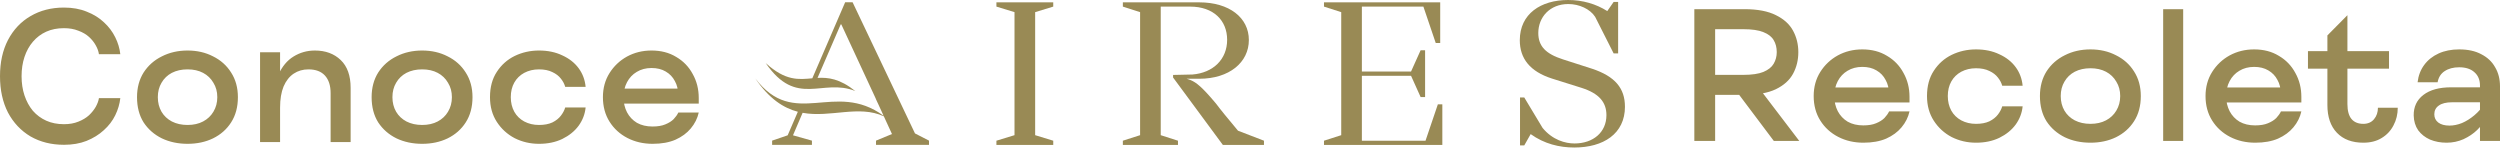 <?xml version="1.0" encoding="UTF-8" standalone="no"?>
<svg
   id="Capa_1"
   version="1.1"
   viewBox="0 0 3086.935 182.14"
   sodipodi:docname="AIRES-Logo-dorado.svg"
   inkscape:version="1.3.2 (091e20ef0f, 2023-11-25, custom)"
   width="3086.935"
   height="182.14"
   xmlns:inkscape="http://www.inkscape.org/namespaces/inkscape"
   xmlns:sodipodi="http://sodipodi.sourceforge.net/DTD/sodipodi-0.dtd"
   xmlns="http://www.w3.org/2000/svg"
   xmlns:svg="http://www.w3.org/2000/svg">
  <sodipodi:namedview
     id="namedview13"
     pagecolor="#ffffff"
     bordercolor="#cccccc"
     borderopacity="1"
     inkscape:showpageshadow="0"
     inkscape:pageopacity="1"
     inkscape:pagecheckerboard="0"
     inkscape:deskcolor="#d1d1d1"
     showgrid="false"
     inkscape:zoom="0.2888889"
     inkscape:cx="1611.3461"
     inkscape:cy="-1.7307692"
     inkscape:window-width="1920"
     inkscape:window-height="1062"
     inkscape:window-x="0"
     inkscape:window-y="18"
     inkscape:window-maximized="1"
     inkscape:current-layer="g8-1"
     showguides="true">
    <sodipodi:guide
       position="1239.755,-14.104"
       orientation="0,-1"
       id="guide1"
       inkscape:locked="false" />
    <sodipodi:guide
       position="1259.007,161.948"
       orientation="0,-1"
       id="guide3"
       inkscape:locked="false" />
  </sodipodi:namedview>
  <!-- Generator: Adobe Illustrator 29.0.1, SVG Export Plug-In . SVG Version: 2.1.0 Build 192)  -->
  <defs
     id="defs1">
    <style
       id="style1">
      .st0 {
        fill: #998a55;
      }
    </style>
  </defs>
  <g
     id="g8-1"
     transform="translate(1274.22,259.205)"
     style="fill:#998a55;fill-opacity:1">
    <path
       style="font-weight:500;font-size:240px;line-height:1.25;font-family:'FS Meridian VF';-inkscape-font-specification:'FS Meridian VF Medium';fill:#998a55;fill-opacity:1"
       d="m -1195.26,-80.423 q -23.28,0 -41.28,-10.32 -17.76,-10.56 -27.84,-29.52 -9.84,-19.2 -9.84,-44.88 0,-25.68 9.84,-44.64 10.08,-19.2 27.84,-29.52 18,-10.56 41.28,-10.56 15.84,0 28.08,5.04 12.48,4.8 21.36,13.2 8.88,8.16 13.92,18.48 5.04,10.08 6.24,20.88 h -26.4 q -0.72,-5.28 -3.84,-10.8 -3.12,-5.76 -8.4,-10.56 -5.28,-4.8 -13.2,-7.68 -7.68,-3.12 -17.76,-3.12 -12.24,0 -21.84,4.32 -9.6,4.32 -16.56,12.48 -6.72,7.92 -10.32,18.72 -3.6,10.8 -3.6,23.76 0,12.96 3.6,23.76 3.6,10.8 10.32,18.96 6.96,7.92 16.56,12.24 9.6,4.32 21.84,4.32 10.08,0 17.76,-3.12 7.92,-3.12 13.2,-7.92 5.28,-5.04 8.4,-10.56 3.12,-5.76 3.84,-10.56 h 26.4 q -1.2,10.8 -6.24,21.12 -5.04,10.32 -14.16,18.48 -8.88,8.16 -21.36,13.2 -12.24,4.8 -27.84,4.8 z m 152.633,-1.2 q -17.52,0 -31.68,-6.72 -14.16,-6.96 -22.56,-19.68 -8.16,-12.96 -8.16,-31.2 0,-17.52 8.16,-30.48 8.4,-12.96 22.56,-19.92 14.16,-7.2 31.68,-7.2 17.52,0 31.44,7.2 14.16,6.96 22.32,19.92 8.4,12.96 8.4,30.48 0,18.24 -8.4,31.2 -8.16,12.72 -22.32,19.68 -13.92,6.72 -31.44,6.72 z m 0,-23.28 q 11.04,0 19.2,-4.32 8.16,-4.32 12.72,-12 4.8,-7.92 4.8,-18 0,-10.08 -4.8,-17.76 -4.56,-7.92 -12.72,-12.24 -8.16,-4.32 -19.2,-4.32 -11.04,0 -19.44,4.32 -8.16,4.32 -12.72,12.24 -4.56,7.68 -4.56,17.76 0,10.08 4.56,18 4.56,7.68 12.72,12 8.4,4.32 19.44,4.32 z m 176.64,21.12 v -60.48 q 0,-13.92 -6.96,-21.6 -6.96,-7.68 -20.4,-7.68 -10.32,0 -18.24,5.28 -7.92,5.28 -12.48,15.84 -4.32,10.56 -4.32,26.16 l -8.4,-1.2 q -0.48,-24 6.24,-39.36 6.96,-15.36 18.72,-22.56 12,-7.44 26.4,-7.44 19.68,0 31.92,11.76 12.24,11.76 12.24,34.32 v 66.96 z m -87.12,0 V -194.663 h 24.72 v 110.88 z m 200.16,2.16 q -17.52,0 -31.68,-6.72 -14.16,-6.96 -22.56,-19.68 -8.16,-12.96 -8.16,-31.2 0,-17.52 8.16,-30.48 8.4,-12.96 22.56,-19.92 14.16,-7.2 31.68,-7.2 17.52,0 31.44,7.2 14.16,6.96 22.32,19.92 8.4,12.96 8.4,30.48 0,18.24 -8.4,31.2 -8.16,12.72 -22.32,19.68 -13.92,6.72 -31.44,6.72 z m 0,-23.28 q 11.04,0 19.2,-4.32 8.16,-4.32 12.72,-12 4.8,-7.92 4.8,-18 0,-10.08 -4.8,-17.76 -4.56,-7.92 -12.72,-12.24 -8.16,-4.32 -19.2,-4.32 -11.04,0 -19.44,4.32 -8.16,4.32 -12.72,12.24 -4.56,7.68 -4.56,17.76 0,10.08 4.56,18 4.56,7.68 12.72,12 8.4,4.32 19.44,4.32 z m 144.24,23.28 q -16.08,0 -30,-6.96 -13.68,-7.2 -22.08,-20.16 -8.4,-12.96 -8.4,-30.48 0,-18.48 8.4,-31.2 8.4,-12.96 22.08,-19.68 13.92,-6.72 30,-6.72 16.32,0 28.8,6 12.72,5.76 20.16,15.84 7.44,10.08 8.64,23.04 h -25.2 q -1.44,-5.28 -5.28,-10.08 -3.84,-5.04 -10.56,-8.16 -6.72,-3.36 -16.56,-3.36 -10.08,0 -18.24,4.32 -7.92,4.32 -12.24,12 -4.32,7.68 -4.32,18 0,10.08 4.32,18 4.32,7.68 12.24,12 8.16,4.32 18.24,4.32 9.84,0 16.56,-3.12 6.72,-3.36 10.56,-8.4 3.84,-5.04 5.28,-10.08 h 25.2 q -1.2,12.24 -8.64,22.56 -7.44,10.08 -20.16,16.32 -12.48,6 -28.8,6 z m 140.4,0 q -17.28,0 -31.2,-7.2 -13.92,-7.2 -22.08,-20.16 -8.16,-12.96 -8.16,-30.24 0,-16.8 8.16,-29.76 8.16,-12.96 21.6,-20.4 13.68,-7.44 30.24,-7.44 17.52,0 30.48,7.92 13.2,7.68 20.4,21.12 7.44,13.2 7.44,29.52 v 6.96 h -105.84 v -18.48 h 90.48 l -10.08,7.2 q 0,-9.36 -4.08,-16.56 -3.84,-7.44 -11.28,-11.76 -7.2,-4.32 -17.52,-4.32 -10.32,0 -18.24,4.8 -7.68,4.56 -12,12.72 -4.32,8.16 -4.32,18.48 0,10.32 4.32,18.72 4.32,8.16 12.24,12.96 8.16,4.56 19.2,4.56 9.6,0 15.84,-2.64 6.48,-2.64 10.32,-6.48 3.84,-4.08 5.76,-8.16 h 25.2 q -2.4,10.8 -9.84,19.68 -7.2,8.64 -18.96,13.92 -11.76,5.04 -28.08,5.04 z"
       id="text1"
       aria-label="Conoce" />
  </g>
  <g
     id="g8-1-6"
     transform="translate(3359.141,257.825)"
     style="fill:#998a55;fill-opacity:1">
    <path
       style="font-weight:500;font-size:240px;line-height:1.25;font-family:'FS Meridian VF';-inkscape-font-specification:'FS Meridian VF Medium';fill:#998a55;fill-opacity:1"
       d="M -1267.02,-83.783 V -246.503 h 61.92 q 24.24,0 38.88,7.44 14.64,7.2 21.12,19.2 6.48,12 6.48,26.4 0,14.64 -6.48,26.64 -6.48,12 -21.36,19.2 -14.64,6.96 -39.12,6.96 h -39.6 v -24.72 h 38.64 q 15.84,0 24.72,-3.6 9.12,-3.84 12.72,-10.08 3.84,-6.48 3.84,-14.4 0,-8.64 -3.84,-14.88 -3.6,-6.24 -12.72,-9.84 -8.88,-3.6 -24.72,-3.6 h -45.84 l 11.04,-11.28 v 149.28 z m 98.16,0 -50.88,-67.68 h 30.72 l 51.6,67.68 z m 110.654,2.16 q -17.28,0 -31.2,-7.2 -13.92,-7.2 -22.08,-20.16 -8.16,-12.96 -8.16,-30.24 0,-16.8 8.16,-29.76 8.16,-12.96 21.6,-20.4 13.68,-7.44 30.24,-7.44 17.52,0 30.48,7.92 13.2,7.68 20.4,21.12 7.44,13.2 7.44,29.52 v 6.96 h -105.84 v -18.48 h 90.48 l -10.08,7.2 q 0,-9.36 -4.08,-16.56 -3.84,-7.44 -11.28,-11.76 -7.2,-4.32 -17.52,-4.32 -10.32,0 -18.24,4.8 -7.68,4.56 -12,12.72 -4.32,8.16 -4.32,18.48 0,10.32 4.32,18.72 4.32,8.16 12.24,12.96 8.16,4.56 19.2,4.56 9.6,0 15.84,-2.64 6.48,-2.64 10.32,-6.48 3.84,-4.08 5.76,-8.16 h 25.2 q -2.4,10.8 -9.84,19.68 -7.2,8.64 -18.96,13.92 -11.76,5.04 -28.08,5.04 z m 138.96,0 q -16.08,0 -30,-6.96 -13.68,-7.2 -22.08,-20.16 -8.4,-12.96 -8.4,-30.48 0,-18.48 8.4,-31.2 8.4,-12.96 22.08,-19.68 13.92,-6.72 30,-6.72 16.32,0 28.8,6 12.72,5.76 20.16,15.84 7.44,10.08 8.64,23.04 h -25.2 q -1.44,-5.28 -5.28,-10.08 -3.84,-5.04 -10.56,-8.16 -6.72,-3.36 -16.56,-3.36 -10.08,0 -18.24,4.32 -7.92,4.32 -12.24,12 -4.32,7.68 -4.32,18 0,10.08 4.32,18 4.32,7.68 12.24,12 8.16,4.32 18.24,4.32 9.84,0 16.56,-3.12 6.72,-3.36 10.56,-8.4 3.84,-5.04 5.28,-10.08 h 25.2 q -1.2,12.24 -8.64,22.56 -7.44,10.08 -20.16,16.32 -12.48,6 -28.8,6 z m 141.36,0 q -17.52,0 -31.68,-6.72 -14.16,-6.96 -22.56,-19.68 -8.16,-12.96 -8.16,-31.2 0,-17.52 8.16,-30.48 8.4,-12.96 22.56,-19.92 14.16,-7.2 31.68,-7.2 17.52,0 31.44,7.2 14.16,6.96 22.32,19.92 8.4,12.96 8.4,30.48 0,18.24 -8.4,31.2 -8.16,12.72 -22.32,19.68 -13.92,6.72 -31.44,6.72 z m 0,-23.28 q 11.04,0 19.2,-4.32 8.16,-4.32 12.72,-12 4.8,-7.92 4.8,-18 0,-10.08 -4.8,-17.76 -4.56,-7.92 -12.72,-12.24 -8.16,-4.32 -19.2,-4.32 -11.04,0 -19.44,4.32 -8.16,4.32 -12.72,12.24 -4.56,7.68 -4.56,17.76 0,10.08 4.56,18 4.56,7.68 12.72,12 8.4,4.32 19.44,4.32 z m 89.76,21.12 V -246.503 h 24.72 v 162.72 z m 113.76,2.16 q -17.28,0 -31.2,-7.2 -13.92,-7.2 -22.08,-20.16 -8.16,-12.96 -8.16,-30.24 0,-16.8 8.16,-29.76 8.16,-12.96 21.6,-20.4 13.68,-7.44 30.24,-7.44 17.52,0 30.48,7.92 13.2,7.68 20.4,21.12 7.44,13.2 7.44,29.52 v 6.96 h -105.84 v -18.48 h 90.48 l -10.08,7.2 q 0,-9.36 -4.08,-16.56 -3.84,-7.44 -11.28,-11.76 -7.2,-4.32 -17.52,-4.32 -10.32,0 -18.24,4.8 -7.68,4.56 -12,12.72 -4.32,8.16 -4.32,18.48 0,10.32 4.32,18.72 4.32,8.16 12.24,12.96 8.16,4.56 19.2,4.56 9.6,0 15.84,-2.64 6.48,-2.64 10.32,-6.48 3.84,-4.08 5.76,-8.16 h 25.2 q -2.4,10.8 -9.84,19.68 -7.2,8.64 -18.96,13.92 -11.76,5.04 -28.08,5.04 z m 133.433,0 q -20.88,0 -32.64,-12.24 -11.76,-12.24 -11.76,-34.32 v -85.92 l 24.72,-24.96 v 109.68 q 0,12.48 5.04,18.48 5.04,6 14.64,6 8.4,0 13.2,-5.76 4.8,-5.76 4.8,-14.16 h 24.48 q 0,12 -5.28,21.84 -5.04,9.84 -14.64,15.6 -9.36,5.76 -22.56,5.76 z m -68.4,-91.44 v -21.6 h 100.08 v 21.6 z m 212.407,89.28 v -68.4 q 0,-10.32 -6.72,-16.32 -6.72,-6.24 -18.96,-6.24 -10.8,0 -18,4.8 -6.96,4.56 -8.64,13.68 h -24.72 q 1.44,-12.24 8.16,-21.36 6.72,-9.12 17.76,-14.16 11.04,-5.04 25.44,-5.04 16.32,0 27.36,6 11.28,5.76 17.04,16.08 6,10.08 6,23.52 v 67.44 z m -41.28,2.16 q -11.04,0 -20.4,-3.84 -9.12,-4.08 -14.64,-11.52 -5.28,-7.68 -5.52,-18.24 -0.24,-16.08 12,-25.44 12.24,-9.36 34.32,-9.36 h 47.52 v 18.48 h -46.32 q -11.04,0 -16.56,4.08 -5.52,3.84 -5.52,10.8 0,6.24 4.8,10.08 5.04,3.84 13.92,3.84 7.44,0 15.36,-3.12 7.92,-3.36 15.36,-9.6 7.44,-6.24 12.96,-14.88 v 19.2 q -2.64,7.2 -9.6,13.92 -6.96,6.72 -16.8,11.28 -9.84,4.32 -20.88,4.32 z"
       id="text1-3"
       aria-label="Recoleta" />
  </g>
  <path
     class="st0"
     d="M 1278.178,14.99 V 166.9 l 22.34,6.83 v 5.26 h -70.17 v -5.26 l 22.34,-6.83 V 14.99 l -22.34,-6.83 V 2.9 h 70.17 v 5.26 z"
     id="path9"
     style="fill:#998a55;fill-opacity:1" />
  <path
     class="st0"
     d="M 1560.718,173.74 V 179 h -50.73 l -61.5,-83.32 v -3.15 l 23.92,-0.53 c 25.76,-2.1 42.84,-18.92 42.84,-42.84 0,-23.92 -16.82,-41 -45.73,-41 h -36.27 v 158.75 l 21.29,6.83 V 179 h -68.07 v -5.26 l 21.29,-6.83 V 14.99 l -21.29,-6.83 V 2.9 h 94.35 c 37.06,0 61.24,18.92 61.24,46.52 0,27.6 -24.18,47.83 -61.24,47.83 h -15.51 c 1.58,0.53 3.42,1.05 5.26,1.84 6.57,2.89 13.4,7.89 31.01,28.91 4.2,5.78 14.72,18.66 27.07,33.38 l 32.07,12.35 z"
     id="path10"
     style="fill:#998a55;fill-opacity:1" />
  <path
     class="st0"
     d="m 1780.958,128.79 v 50.2 h -146.13 v -5.26 l 21.29,-6.83 V 14.99 l -21.29,-6.83 V 2.9 h 143.5 v 50.2 h -5.52 l -15.24,-44.94 h -75.96 v 80.16 h 60.71 l 11.83,-26.28 h 5.52 v 57.82 h -5.52 l -11.83,-26.28 h -60.71 v 80.16 h 78.59 l 15.24,-44.94 h 5.52 z"
     id="path11"
     style="fill:#998a55;fill-opacity:1" />
  <path
     class="st0"
     d="m 2006.458,131.68 c 0,33.64 -26.81,50.46 -62.55,50.46 -18.4,0 -37.06,-4.47 -53.88,-16.56 l -7.89,13.93 h -5.26 v -59.14 h 5.26 l 22.6,37.58 c 12.35,14.98 28.12,19.19 39.42,19.19 22.87,0 39.42,-13.67 39.42,-34.96 0,-16.03 -9.2,-26.81 -30.49,-33.64 l -36.8,-11.56 c -27.07,-8.67 -39.69,-24.71 -39.69,-47.31 0,-32.59 26.02,-49.67 59.66,-49.67 18.13,0 34.69,4.99 48.36,13.67 l 7.88,-11.3 h 5.52 v 63.6 h -5.52 l -22.87,-45.21 c -6.31,-9.72 -19.71,-15.77 -33.12,-15.77 -22.87,0 -37.06,16.3 -37.06,35.75 0,16.29 9.2,25.76 30.49,32.59 l 36.01,11.56 c 28.39,9.46 40.48,24.18 40.48,46.78 z"
     id="path12"
     style="fill:#998a55;fill-opacity:1" />
  <path
     class="st0"
     d="m 1129.778,164.71 -77.01,-161.9 h -9.2 l -40.55,93.87 c -16.77,1.49 -33,3.59 -57.54,-18.81 38.18,55.56 70.01,18.15 110.62,34.55 -19.27,-15.39 -33.45,-16.94 -46.62,-16.22 l 28.58,-66.05 h 0.79 l 42.58,91.73 h -0.1 l 2.43,5.26 h 0.04 l 7.24,15.78 c -60.62,-44.34 -110.2,17.61 -158.43,-46.11 17.14,25.24 34.82,36.57 52.55,41.19 l -12.56,29.07 -19.19,6.57 v 5.26 h 49.15 v -5.26 l -23.39,-6.57 11.88,-27.77 c 34.61,6.27 69.23,-10.01 100.3,4.32 l 10.04,21.87 -19.71,8.15 v 5.26 h 65.44 v -5.26 l -17.35,-8.94 z"
     id="path13"
     style="fill:#998a55;fill-opacity:1" />
  <g
     inkscape:groupmode="layer"
     id="layer1"
     inkscape:label="Layer 1"
     transform="translate(46)" />
</svg>
